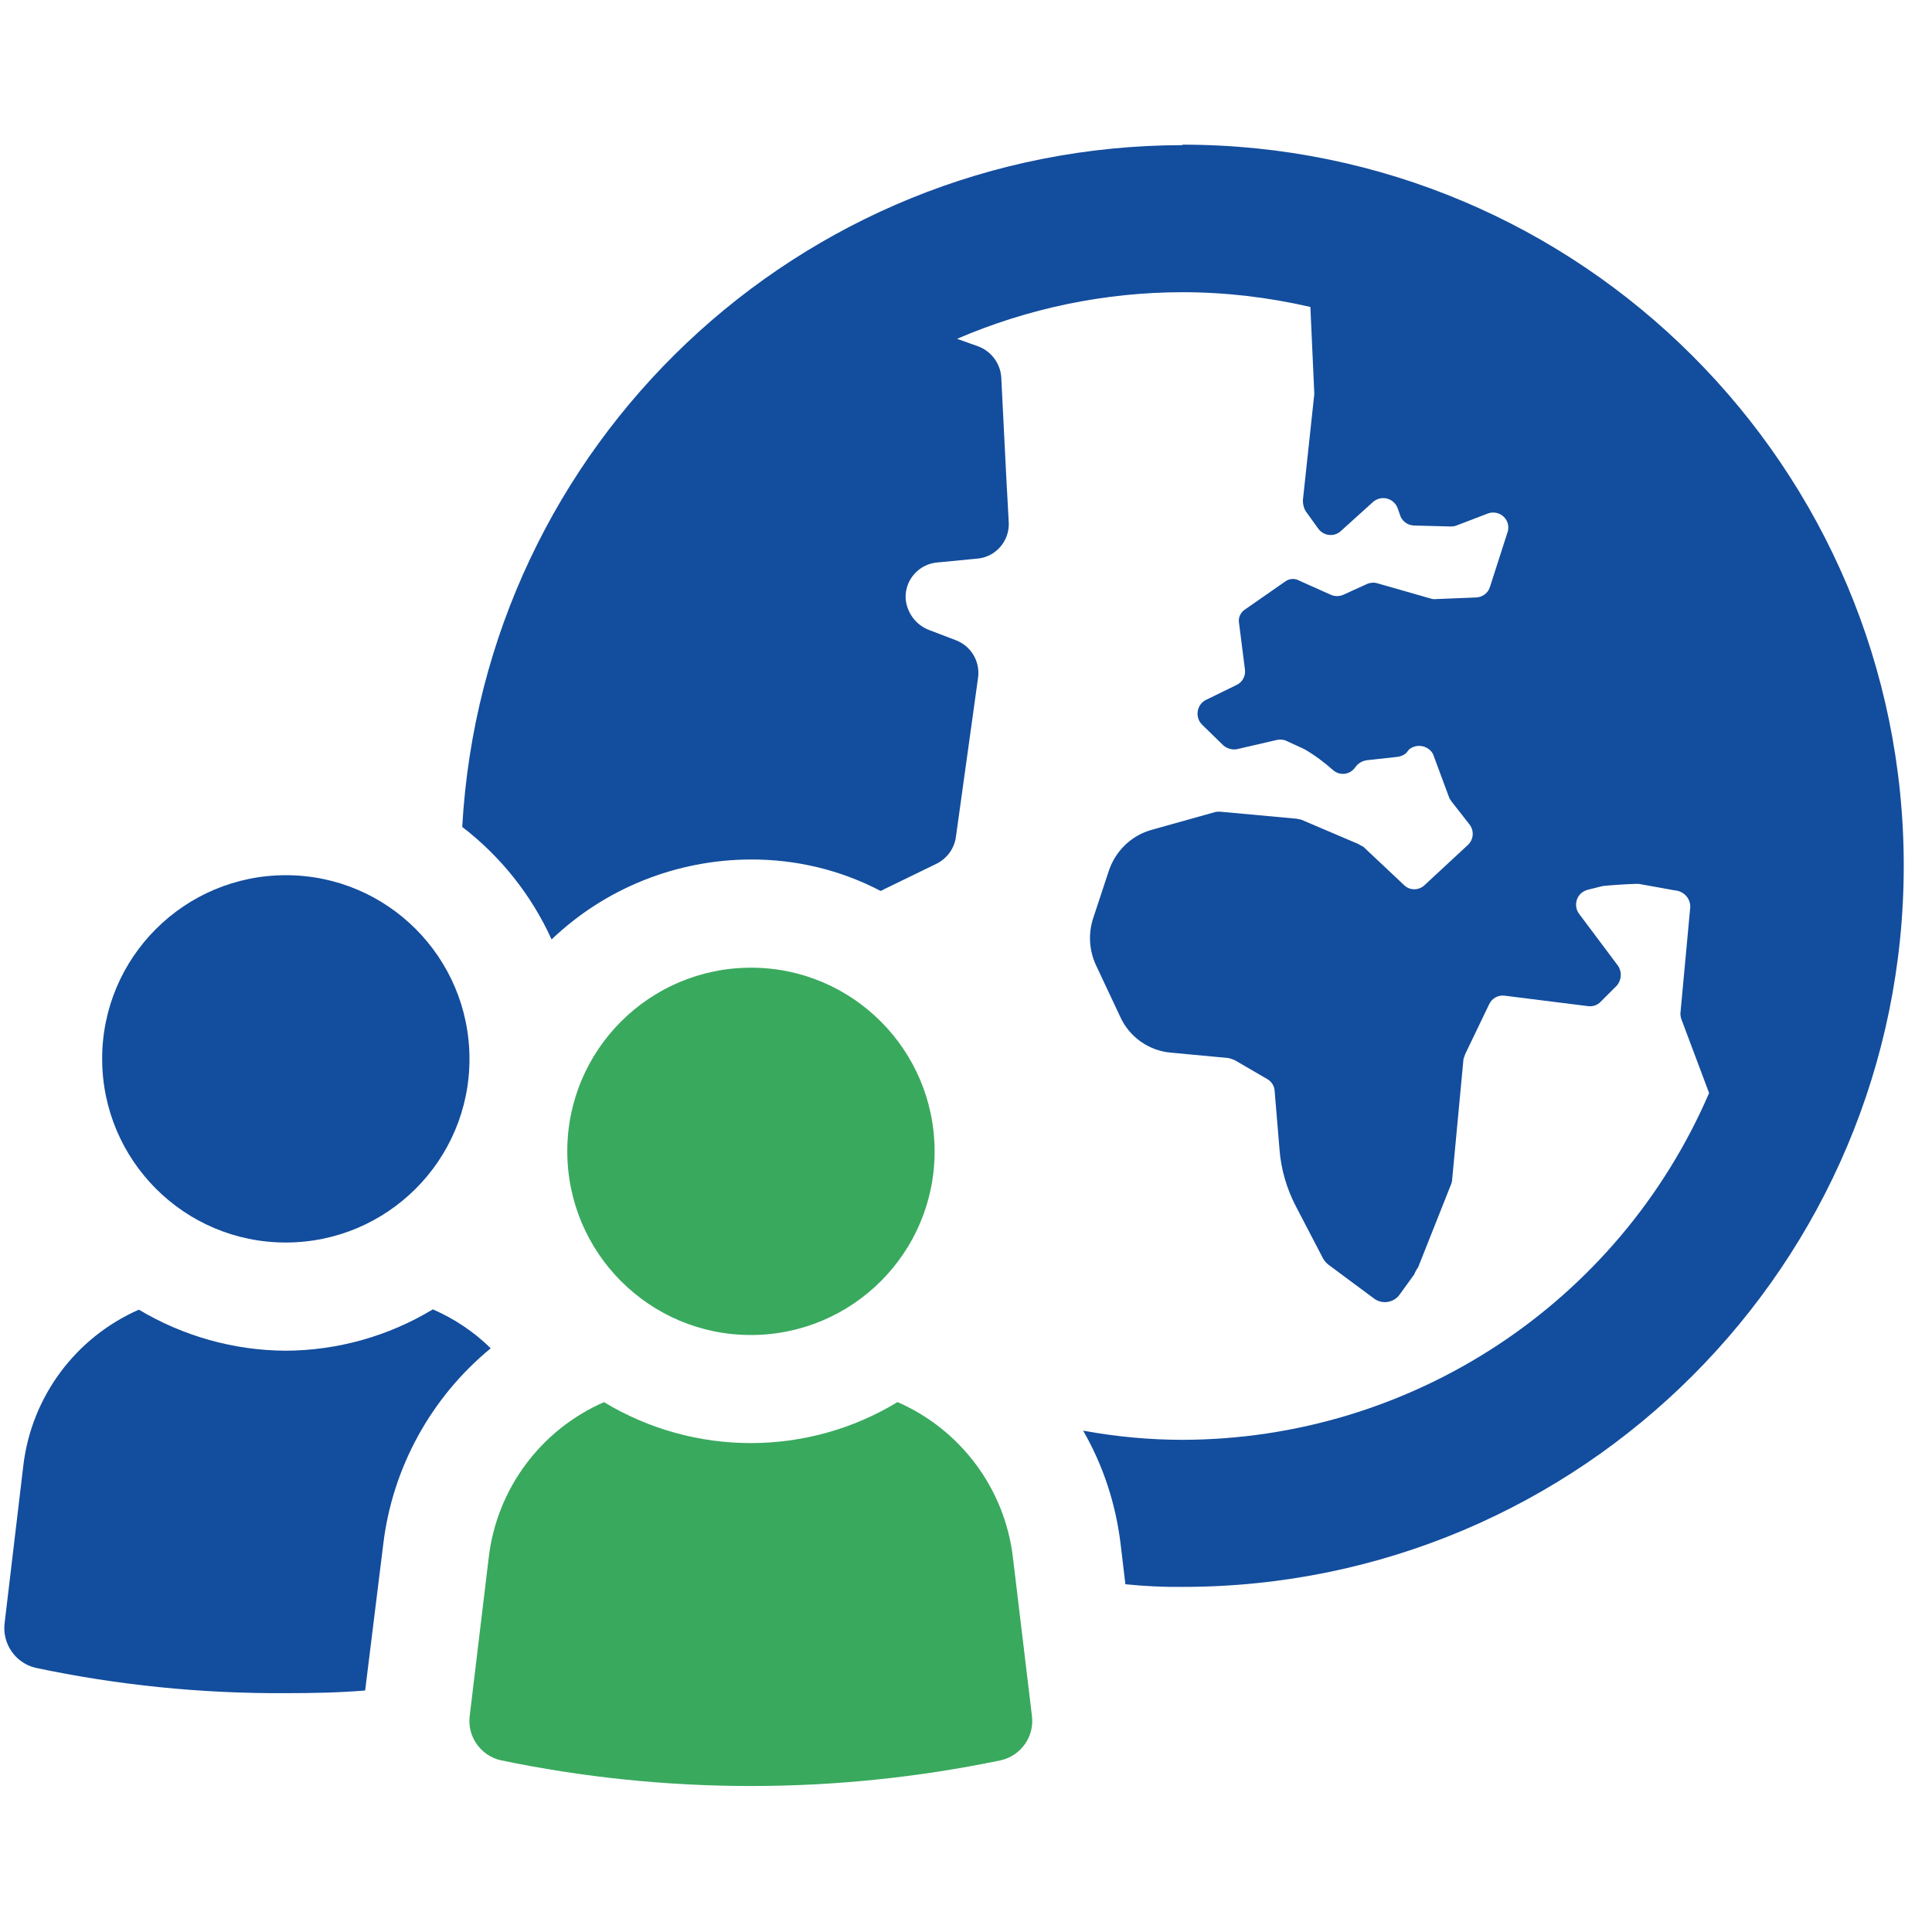 <?xml version="1.0" encoding="UTF-8"?>
<svg xmlns="http://www.w3.org/2000/svg" id="Layer_1" viewBox="0 0 80 80">
  <g id="Group_48">
    <path id="Path_280" d="m48.96,6.01c-15.85.02-28.93,12.4-29.82,28.23,1.6,1.23,2.87,2.83,3.7,4.66,2.22-2.12,5.17-3.3,8.24-3.31,1.87-.01,3.72.43,5.38,1.3.04-.02.09-.02.11-.05l2.2-1.07c.43-.21.74-.62.81-1.1l.92-6.61c.09-.67-.29-1.31-.92-1.55l-1.1-.42c-.56-.21-.94-.73-.98-1.32-.03-.77.56-1.42,1.32-1.48l1.66-.16c.76-.07,1.33-.74,1.29-1.5l-.11-2.02-.2-3.99c-.04-.58-.42-1.08-.96-1.28l-.87-.31c2.95-1.27,6.13-1.93,9.34-1.93,1.78,0,3.55.21,5.29.61l.16,3.54v.09l-.47,4.37c0,.16.03.31.11.45l.52.72c.2.29.6.36.88.16.02-.01.04-.03.06-.05l1.34-1.21c.27-.23.67-.2.9.07.06.07.1.15.13.24l.07.2c.07.27.31.46.58.47l1.5.04c.09,0,.18,0,.27-.04l1.28-.49c.32-.13.69.02.82.34.06.14.06.3.01.44l-.72,2.24c-.07.26-.31.44-.58.45l-1.73.07c-.07,0-.14-.02-.2-.04l-2.13-.61c-.15-.05-.31-.04-.45.02l-.99.45c-.16.07-.35.07-.51,0l-1.34-.6c-.17-.09-.38-.07-.54.04l-1.68,1.17c-.17.11-.27.31-.25.51l.25,1.97c.04.27-.11.54-.36.65l-1.25.61c-.31.15-.44.53-.29.85.03.07.08.13.13.18l.87.85c.16.14.37.2.58.16l1.64-.38c.14-.03.28-.02.4.04l.74.34c.43.25.82.54,1.19.87.26.23.66.2.88-.07.01-.01.02-.03.04-.05.11-.16.28-.26.47-.29l1.28-.14c.13-.02.26-.07.36-.16l.11-.14c.27-.23.68-.2.92.07.05.06.09.12.11.2l.65,1.75s.07.11.11.16l.72.92c.2.26.17.63-.07.85l-1.79,1.66c-.24.23-.62.23-.85,0l-1.69-1.59c-.07-.03-.14-.07-.2-.11l-2.37-1.01c-.07-.02-.13-.02-.2-.04l-3.16-.29c-.08,0-.15,0-.22.02l-2.64.74c-.83.24-1.48.88-1.75,1.7l-.65,1.97c-.2.63-.16,1.3.11,1.9l1.01,2.15c.38.85,1.2,1.43,2.13,1.5l2.35.22c.09.02.18.05.27.09l1.34.78c.18.1.3.29.31.49l.2,2.4c.06.84.3,1.66.69,2.4l1.12,2.15c.06.1.13.18.22.25l1.9,1.41c.34.24.81.16,1.05-.18l.6-.83c.04-.1.09-.2.16-.29l1.37-3.45c.02-.06.04-.12.04-.18l.47-5c.02-.07.05-.13.07-.2l.99-2.06c.11-.25.38-.4.65-.36l3.43.43c.2.03.4-.03.54-.18l.67-.67c.2-.23.22-.58.04-.83l-1.61-2.15c-.2-.28-.14-.68.14-.88.07-.05.15-.09.24-.11l.6-.15c.11-.02,1.1-.09,1.37-.09h.13l1.5.27c.36.03.64.33.63.69l-.4,4.32c-.02.1,0,.2.02.29l1.16,3.09c-3.75,8.7-12.32,14.34-21.8,14.36-1.38,0-2.76-.13-4.12-.38.83,1.44,1.35,3.03,1.55,4.68l.2,1.68c.79.08,1.58.12,2.37.11,16.49,0,29.86-13.37,29.86-29.86s-13.37-29.86-29.86-29.86" style="fill:#134d9d;"></path>
    <path id="Path_281" d="m31.09,55.28c4.2,0,7.61-3.4,7.61-7.6,0-4.2-3.4-7.61-7.6-7.61-4.2,0-7.61,3.4-7.61,7.6h0c0,4.2,3.4,7.61,7.6,7.61" style="fill:#39a95e;"></path>
    <path id="Path_282" d="m37.16,58.06c-3.73,2.26-8.41,2.26-12.15,0-2.61,1.14-4.43,3.58-4.77,6.41l-.79,6.58c-.11.85.45,1.65,1.29,1.84,6.83,1.42,13.87,1.42,20.7,0,.84-.19,1.4-.99,1.29-1.84l-.79-6.58c-.34-2.83-2.16-5.27-4.77-6.41" style="fill:#39a95e;"></path>
    <path id="Path_283" d="m11.83,51.45c4.2,0,7.61-3.4,7.61-7.6,0-4.2-3.4-7.61-7.6-7.61-4.2,0-7.61,3.4-7.61,7.6h0c0,4.2,3.4,7.61,7.6,7.61" style="fill:#134d9d;"></path>
    <path id="Path_284" d="m17.92,54.22c-1.84,1.11-3.94,1.7-6.09,1.71-2.14-.01-4.24-.6-6.08-1.7-2.61,1.15-4.43,3.58-4.78,6.42l-.78,6.57c-.1.85.45,1.64,1.28,1.84,3.4.72,6.87,1.07,10.35,1.05,1.11,0,2.22-.02,3.3-.11l.75-6.06c.38-3.17,1.98-6.08,4.45-8.11-.69-.68-1.5-1.22-2.39-1.61" style="fill:#134d9d;"></path>
  </g>
</svg>
